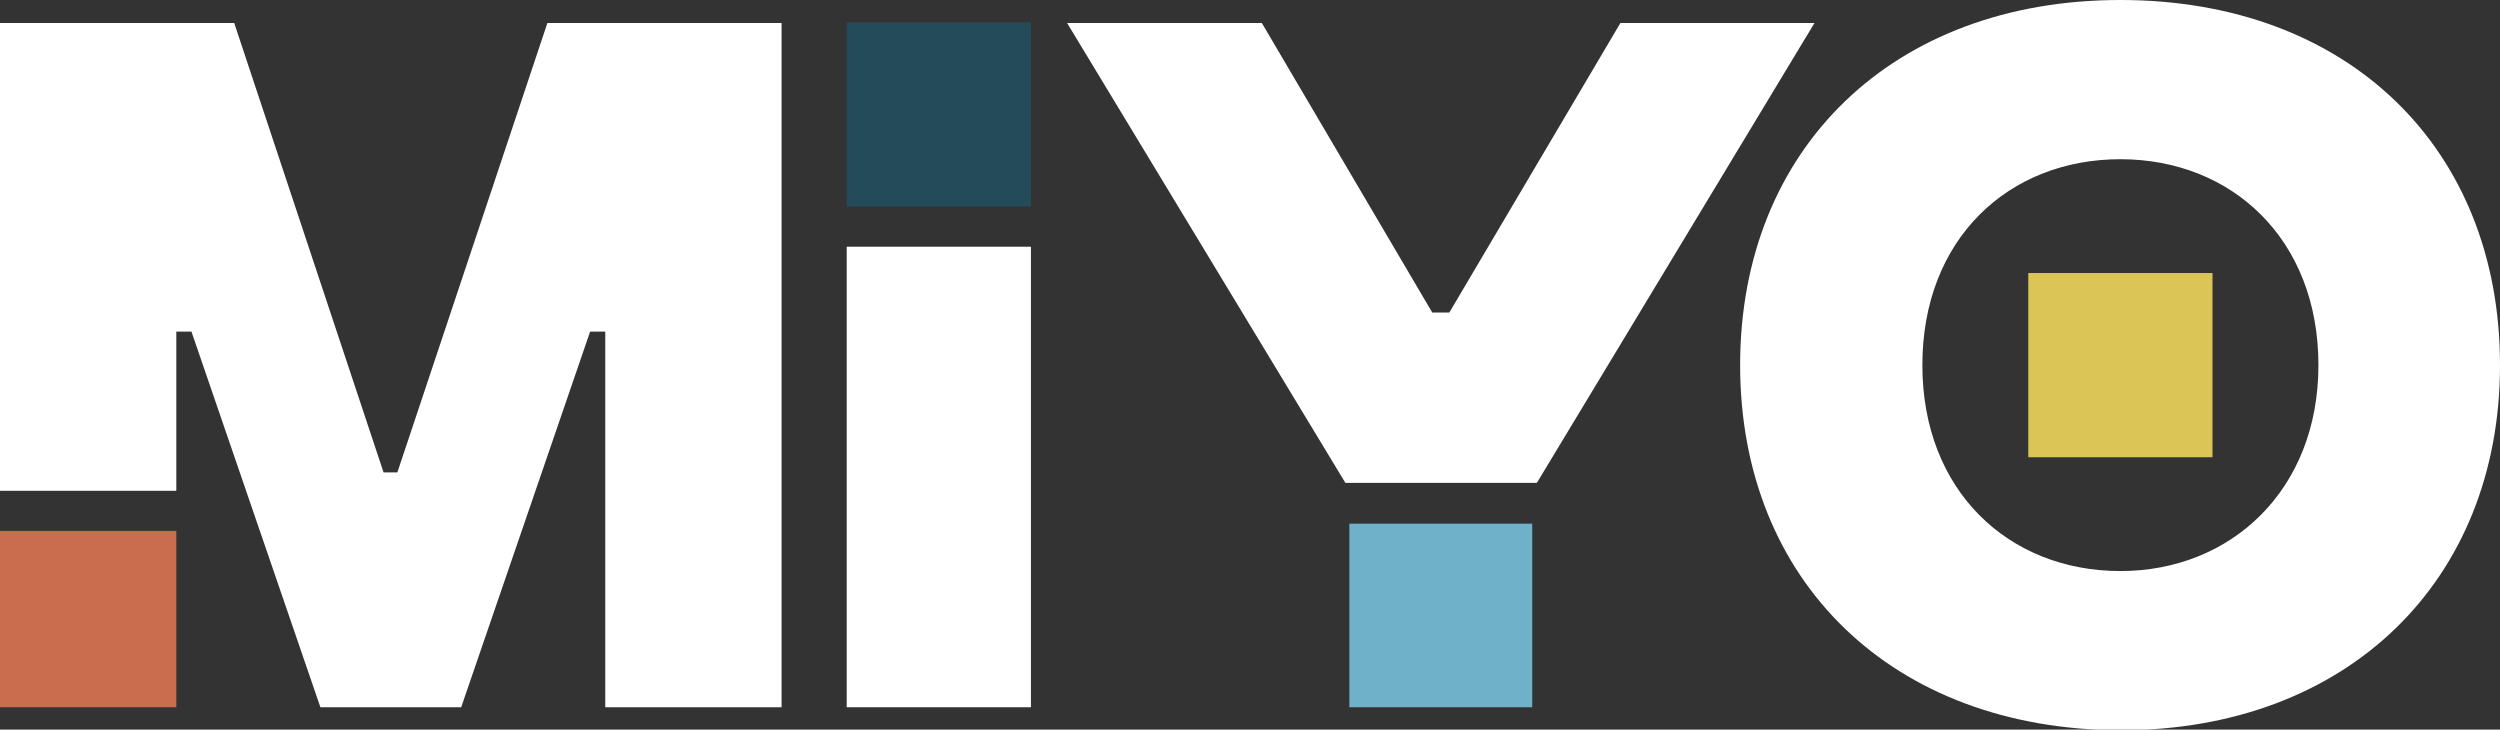 <?xml version="1.0" encoding="utf-8"?>
<!-- Generator: Adobe Illustrator 27.7.0, SVG Export Plug-In . SVG Version: 6.00 Build 0)  -->
<svg version="1.1" id="Layer_1" xmlns="http://www.w3.org/2000/svg" xmlns:xlink="http://www.w3.org/1999/xlink" x="0px" y="0px"
	 viewBox="0 0 380 110.9" style="enable-background:new 0 0 380 110.9;" xml:space="preserve">
<rect x="0" y="0" width="380" height="110.9" fill="#333333" stroke="none"/>
<style type="text/css">
	.st0{fill:#FFFFFF;}
	.st1{fill:#244B5A;}
	.st2{fill:#DAC556;}
	.st3{fill:#CA6D4F;}
	.st4{fill:#6FB1C8;}
</style>
<g>
	<polygon class="st0" points="205.1,73.4 232.9,73.4 233.6,73.4 275.8,3.5 246.3,3.5 220.3,47.5 217.7,47.5 191.8,3.5 162.2,3.5 
		204.5,73.4 	"/>
	<polygon class="st0" points="156.7,37.5 128.7,37.5 128.7,107.5 156.7,107.5 156.7,37.5 	"/>
	<polyline class="st1" points="156.7,3.4 156.7,31.4 128.7,31.4 128.7,3.4 156.7,3.4 	"/>
	<polyline class="st2" points="336.3,41.5 336.3,69.5 308.3,69.5 308.3,41.5 336.3,41.5 	"/>
	<polygon class="st0" points="83.2,3.5 60.4,71.8 58.3,71.8 35.6,3.5 0,3.5 0,74.6 26.8,74.6 26.8,50.4 29.1,50.4 48.7,107.5 
		70.1,107.5 89.7,50.4 92,50.4 92,107.5 118.8,107.5 118.8,3.5 	"/>
	<polyline class="st3" points="26.8,80.7 26.8,107.5 0,107.5 0,80.7 26.8,80.7 	"/>
	<path class="st0" d="M264.5,55.5c0-32.9,23.2-55.5,57.8-55.5C356.9,0,380,22.5,380,55.5c0,32.8-23.2,55.5-57.7,55.5
		C287.6,110.9,264.5,88.3,264.5,55.5z M352.4,55.5c0-19.2-13.2-31.3-30.1-31.3c-17,0-30.1,12.1-30.1,31.3
		c0,19.1,13.1,31.3,30.1,31.3C339.1,86.8,352.4,74.5,352.4,55.5z"/>
</g>
<polyline class="st4" points="232.9,79.6 232.9,107.5 205.1,107.5 205.1,79.6 232.9,79.6 "/>
</svg>
